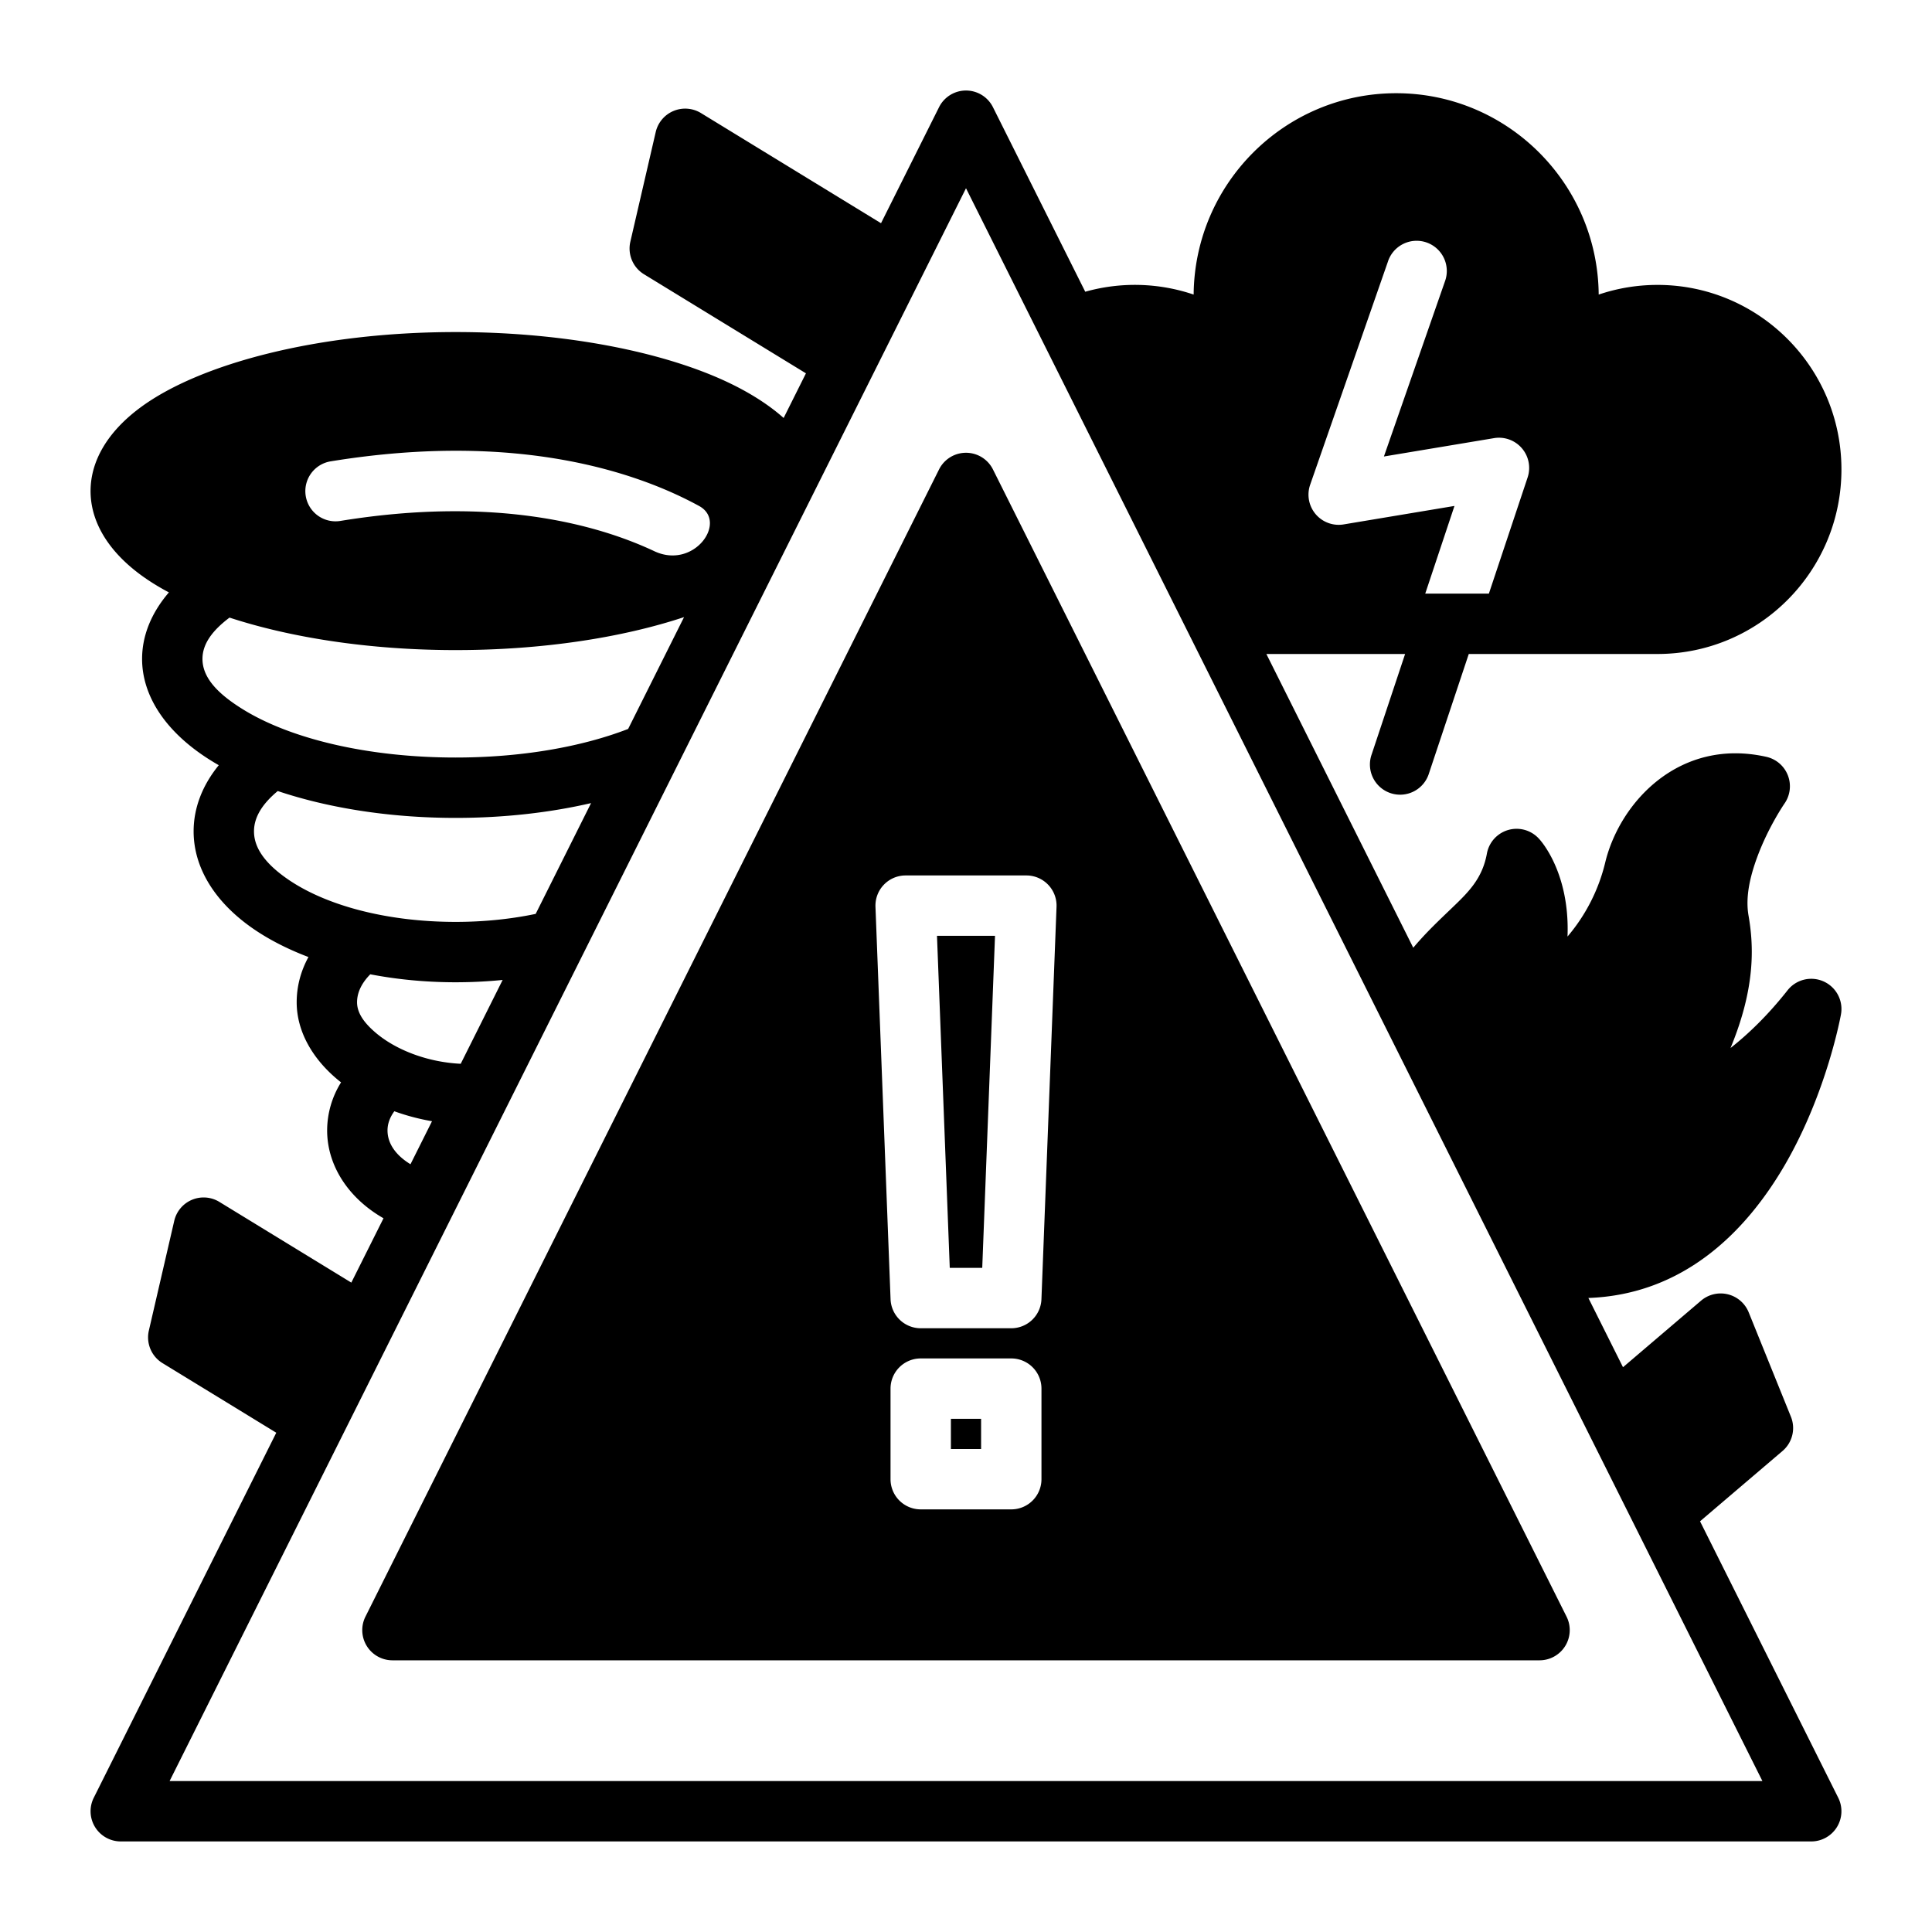 <svg xmlns="http://www.w3.org/2000/svg" version="1.1" xmlns:xlink="http://www.w3.org/1999/xlink" width="512" height="512" x="0" y="0" viewBox="0 0 64 64" style="enable-background:new 0 0 512 512" xml:space="preserve" fill-rule="evenodd" class=""><g><path d="m46.816 31.395-4.866-9.731h4.596l-1.107 3.324a1 1 0 1 0 1.897.632l1.319-3.956h6.252c3.362 0 6.093-2.738 6.093-6.113s-2.731-6.113-6.093-6.113c-.681 0-1.336.113-1.948.32-.033-3.688-3.027-6.67-6.709-6.67s-6.676 2.982-6.709 6.67a6.069 6.069 0 0 0-3.591-.094l-3.056-6.111a.998.998 0 0 0-1.788 0l-1.921 3.841-5.967-3.65a1.002 1.002 0 0 0-1.496.628l-.841 3.635a1 1 0 0 0 .452 1.078l5.342 3.268.023.014-.739 1.479c-.612-.545-1.453-1.047-2.491-1.462C21.355 11.538 18.384 11 15.095 11c-4.551 0-8.49 1.049-10.451 2.504C3.546 14.318 3 15.288 3 16.267c0 .98.546 1.95 1.644 2.764.278.206.596.405.951.593-.586.683-.888 1.437-.888 2.203 0 1.236.791 2.443 2.285 3.369a7.8 7.8 0 0 0 .255.152c-.547.672-.833 1.421-.833 2.192 0 1.172.666 2.297 1.904 3.176.53.376 1.172.711 1.9.987-.255.466-.39.973-.39 1.499 0 .913.475 1.812 1.318 2.529.049.042.1.083.152.124a3.008 3.008 0 0 0-.461 1.591c0 1.167.707 2.248 1.867 2.911l-1.066 2.131-4.37-2.673a.999.999 0 0 0-1.496.627l-.841 3.635a1 1 0 0 0 .452 1.078l3.769 2.306-6.046 12.092A1 1 0 0 0 4 61h56a1 1 0 0 0 .894-1.447l-4.578-9.158 2.732-2.329a.998.998 0 0 0 .278-1.136l-1.399-3.459a1.002 1.002 0 0 0-1.576-.386l-2.587 2.206-1.147-2.294c3.147-.113 5.215-2.182 6.509-4.408 1.405-2.42 1.859-4.99 1.859-4.99a1 1 0 0 0-1.77-.794c-.653.828-1.3 1.448-1.889 1.912.821-1.983.776-3.36.596-4.389-.11-.631.062-1.317.281-1.916.369-1.01.911-1.794.911-1.794a1 1 0 0 0-.602-1.547c-2.867-.643-4.845 1.488-5.334 3.488a5.916 5.916 0 0 1-1.252 2.465c.084-2.161-.935-3.228-.935-3.228a1 1 0 0 0-1.736.481c-.15.825-.61 1.274-1.132 1.776-.413.398-.863.814-1.307 1.342zM32 6.236 58.382 59H5.618zm.894 9.317a.998.998 0 0 0-1.788 0l-19 38A1 1 0 0 0 13 55h38a1 1 0 0 0 .894-1.447zM34.5 46a1 1 0 0 0-1-1h-3a1 1 0 0 0-1 1v3a1 1 0 0 0 1 1h3a1 1 0 0 0 1-1zm-2 1v1h-1v-1zm1.495-18h-3.99l-.043.001a1 1 0 0 0-.961 1.037l.5 13A1 1 0 0 0 30.5 44h3a1 1 0 0 0 .999-.962l.5-13a1 1 0 0 0-.961-1.037L33.995 29zm-1.034 2h-1.922l.423 11h1.076zm-19.898 5.812c-.14.19-.226.403-.226.634 0 .465.311.847.761 1.121l.713-1.425a7.312 7.312 0 0 1-1.248-.33zm-.797-4.537c-.264.268-.438.58-.438.927 0 .378.266.709.614 1.006.686.584 1.738.98 2.82 1.031l1.389-2.777a15.77 15.77 0 0 1-1.556.077c-.993 0-1.945-.094-2.829-.264zm-3.065-6.071c-.474.394-.787.834-.787 1.336 0 .593.435 1.1 1.062 1.545 1.265.899 3.316 1.454 5.619 1.454.936 0 1.831-.094 2.65-.265l1.835-3.67c-1.348.312-2.871.49-4.485.49-2.203 0-4.238-.334-5.894-.89zm13.459-5.761c-2.037.675-4.678 1.092-7.565 1.092-2.849 0-5.457-.411-7.492-1.076-.541.407-.896.851-.896 1.368 0 .65.553 1.183 1.339 1.67 1.589.984 4.159 1.597 7.049 1.597 2.169 0 4.157-.349 5.695-.94l.018-.007zm26.661-.779h-2.108l.968-2.904-3.672.612a1 1 0 0 1-1.108-1.315l2.574-7.386a1 1 0 1 1 1.888.658l-2.019 5.793 3.647-.608a1 1 0 0 1 1.113 1.303zM23.16 16.762c.955.522-.167 2.117-1.485 1.497-1.818-.855-5.216-1.844-10.385-1.005a1 1 0 1 1-.32-1.974c6.256-1.015 10.226.408 12.19 1.482zm5.127-7.572-.691 1.382z" fill="#000000" opacity="1" data-original="#000000" class=""></path></g></svg>